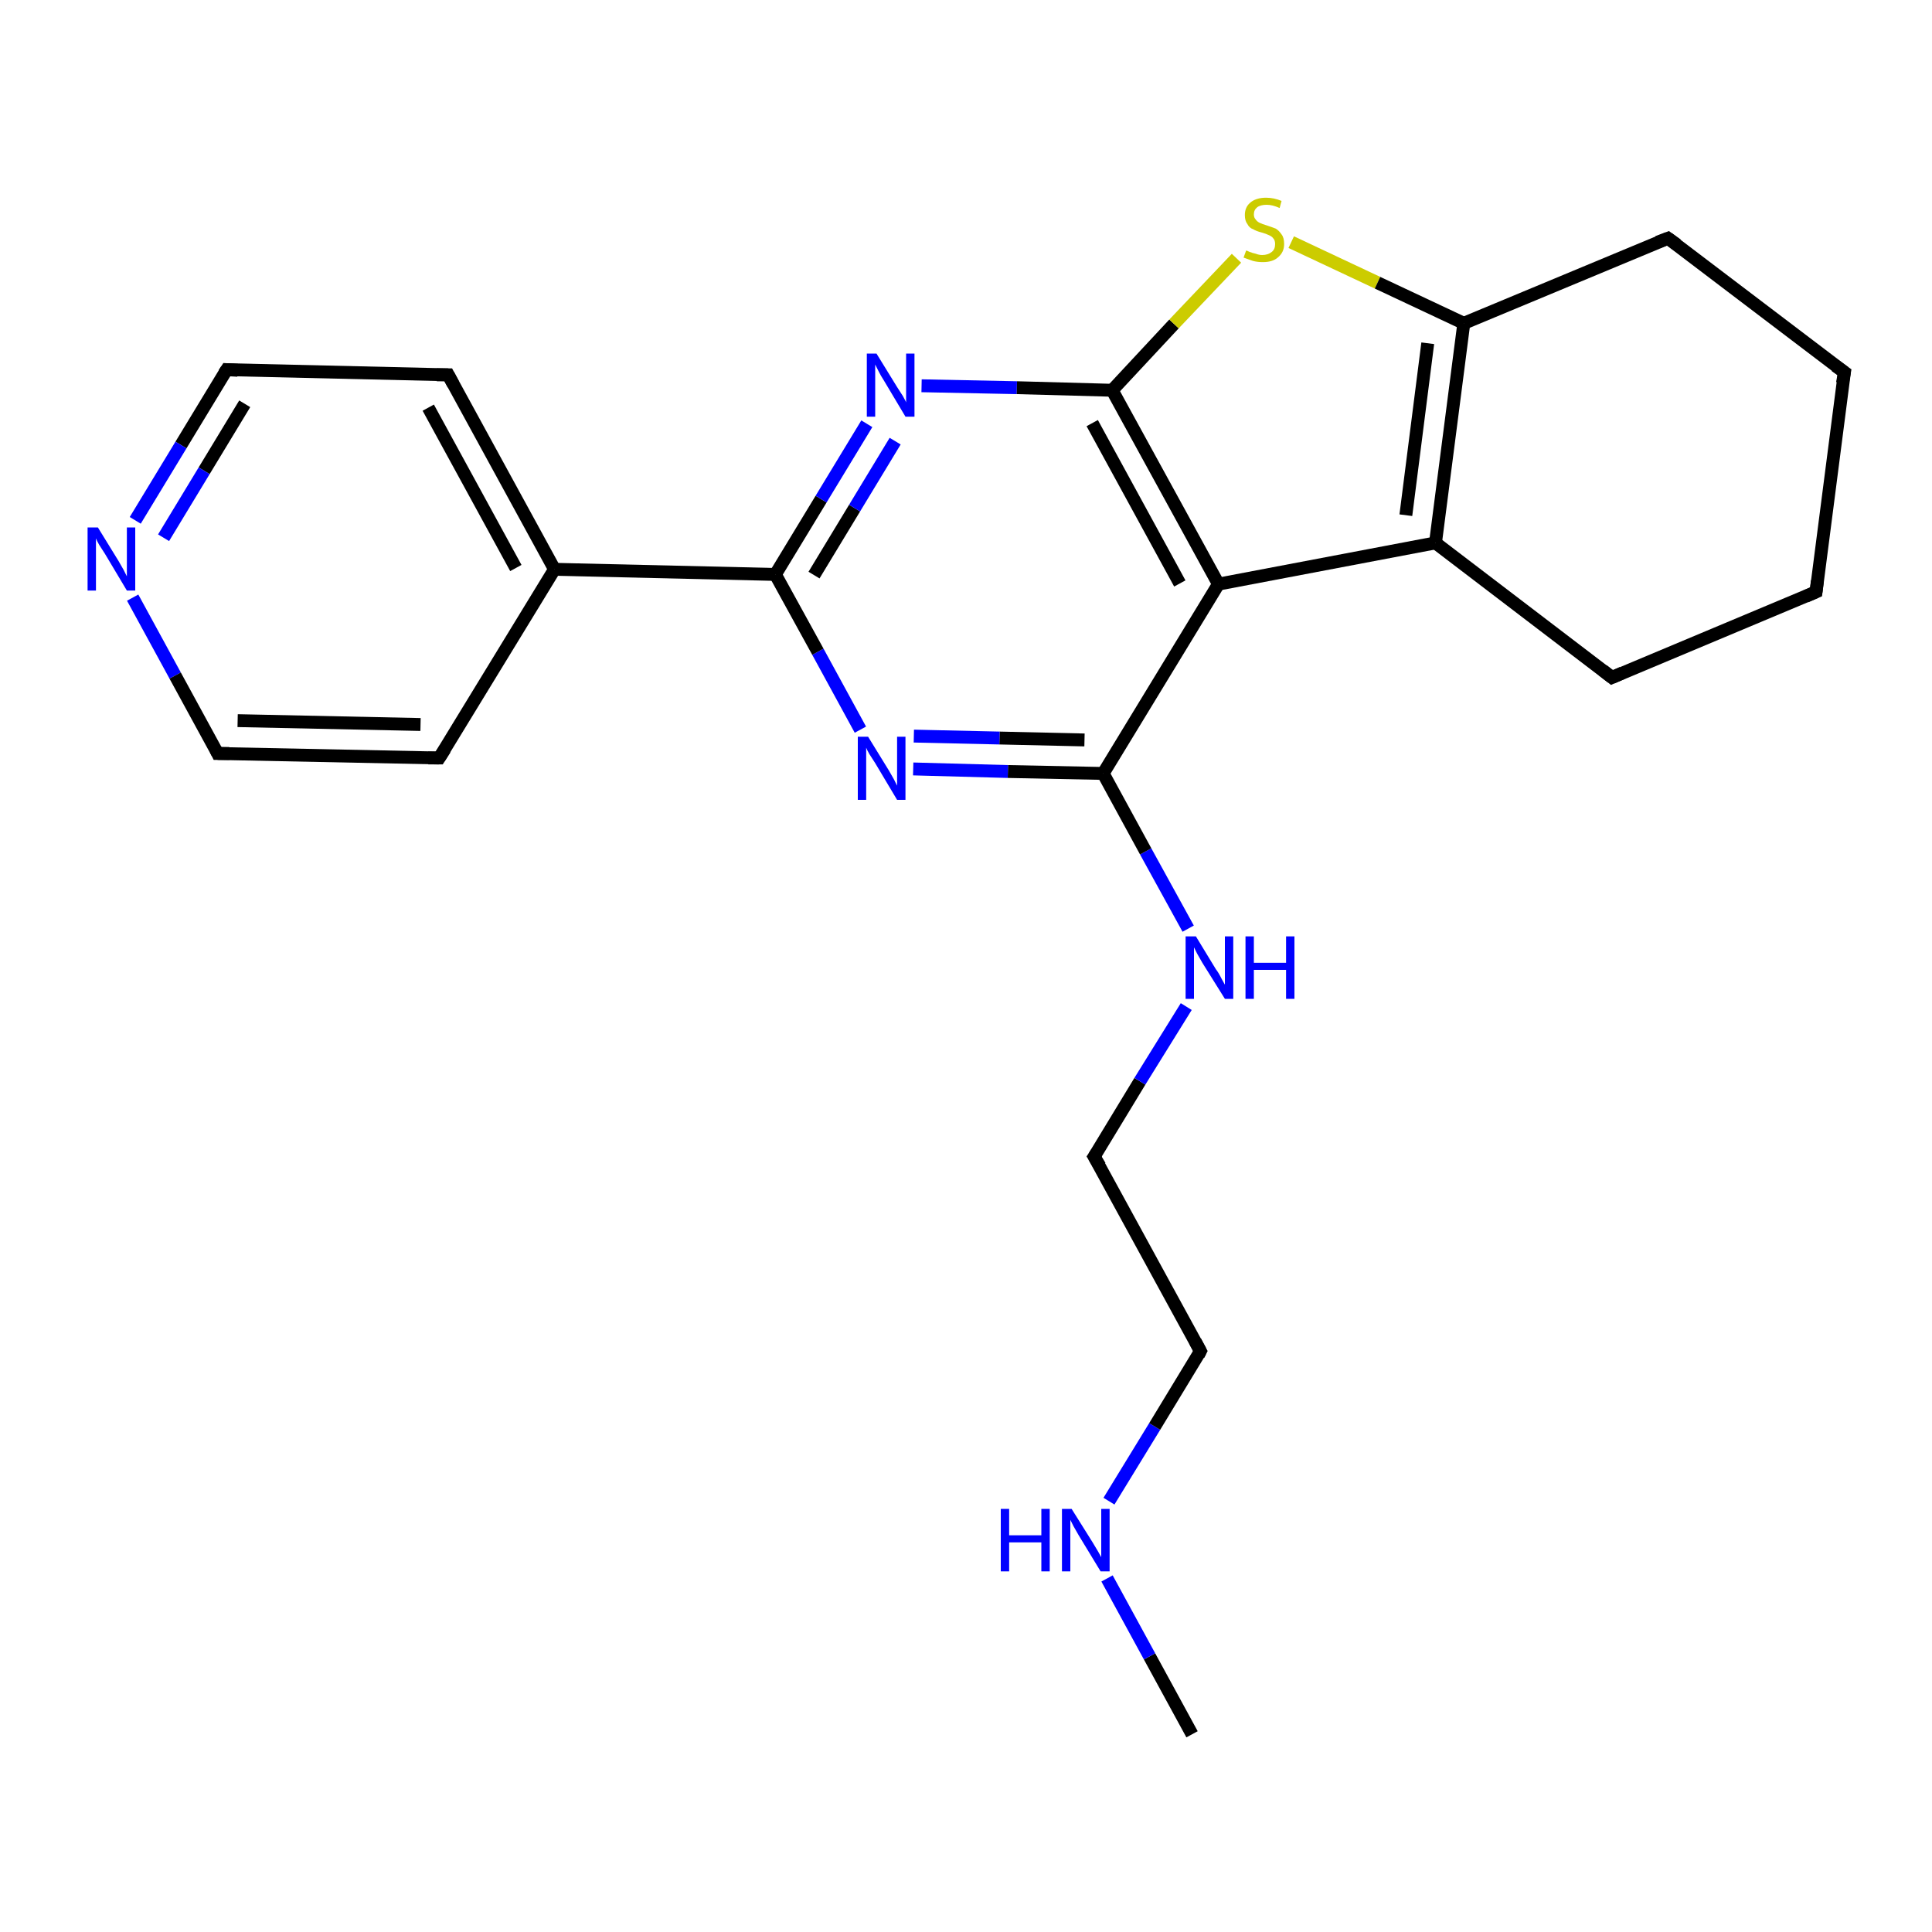 <?xml version='1.0' encoding='iso-8859-1'?>
<svg version='1.1' baseProfile='full'
              xmlns='http://www.w3.org/2000/svg'
                      xmlns:rdkit='http://www.rdkit.org/xml'
                      xmlns:xlink='http://www.w3.org/1999/xlink'
                  xml:space='preserve'
width='300px' height='300px' viewBox='0 0 300 300'>
<!-- END OF HEADER -->
<rect style='opacity:1.0;fill:#FFFFFF;stroke:none' width='300.0' height='300.0' x='0.0' y='0.0'> </rect>
<path class='bond-0 atom-0 atom-1' d='M 185.1,269.3 L 178.5,257.2' style='fill:none;fill-rule:evenodd;stroke:#000000;stroke-width:2.0px;stroke-linecap:butt;stroke-linejoin:miter;stroke-opacity:1' />
<path class='bond-0 atom-0 atom-1' d='M 178.5,257.2 L 171.9,245.1' style='fill:none;fill-rule:evenodd;stroke:#0000FF;stroke-width:2.0px;stroke-linecap:butt;stroke-linejoin:miter;stroke-opacity:1' />
<path class='bond-1 atom-1 atom-2' d='M 172.2,233.1 L 179.3,221.5' style='fill:none;fill-rule:evenodd;stroke:#0000FF;stroke-width:2.0px;stroke-linecap:butt;stroke-linejoin:miter;stroke-opacity:1' />
<path class='bond-1 atom-1 atom-2' d='M 179.3,221.5 L 186.4,209.8' style='fill:none;fill-rule:evenodd;stroke:#000000;stroke-width:2.0px;stroke-linecap:butt;stroke-linejoin:miter;stroke-opacity:1' />
<path class='bond-2 atom-2 atom-3' d='M 186.4,209.8 L 169.9,179.6' style='fill:none;fill-rule:evenodd;stroke:#000000;stroke-width:2.0px;stroke-linecap:butt;stroke-linejoin:miter;stroke-opacity:1' />
<path class='bond-3 atom-3 atom-4' d='M 169.9,179.6 L 177.0,167.9' style='fill:none;fill-rule:evenodd;stroke:#000000;stroke-width:2.0px;stroke-linecap:butt;stroke-linejoin:miter;stroke-opacity:1' />
<path class='bond-3 atom-3 atom-4' d='M 177.0,167.9 L 184.2,156.3' style='fill:none;fill-rule:evenodd;stroke:#0000FF;stroke-width:2.0px;stroke-linecap:butt;stroke-linejoin:miter;stroke-opacity:1' />
<path class='bond-4 atom-4 atom-5' d='M 184.5,144.2 L 177.9,132.2' style='fill:none;fill-rule:evenodd;stroke:#0000FF;stroke-width:2.0px;stroke-linecap:butt;stroke-linejoin:miter;stroke-opacity:1' />
<path class='bond-4 atom-4 atom-5' d='M 177.9,132.2 L 171.3,120.1' style='fill:none;fill-rule:evenodd;stroke:#000000;stroke-width:2.0px;stroke-linecap:butt;stroke-linejoin:miter;stroke-opacity:1' />
<path class='bond-5 atom-5 atom-6' d='M 171.3,120.1 L 156.5,119.8' style='fill:none;fill-rule:evenodd;stroke:#000000;stroke-width:2.0px;stroke-linecap:butt;stroke-linejoin:miter;stroke-opacity:1' />
<path class='bond-5 atom-5 atom-6' d='M 156.5,119.8 L 141.8,119.4' style='fill:none;fill-rule:evenodd;stroke:#0000FF;stroke-width:2.0px;stroke-linecap:butt;stroke-linejoin:miter;stroke-opacity:1' />
<path class='bond-5 atom-5 atom-6' d='M 168.4,114.9 L 155.2,114.6' style='fill:none;fill-rule:evenodd;stroke:#000000;stroke-width:2.0px;stroke-linecap:butt;stroke-linejoin:miter;stroke-opacity:1' />
<path class='bond-5 atom-5 atom-6' d='M 155.2,114.6 L 141.9,114.3' style='fill:none;fill-rule:evenodd;stroke:#0000FF;stroke-width:2.0px;stroke-linecap:butt;stroke-linejoin:miter;stroke-opacity:1' />
<path class='bond-6 atom-6 atom-7' d='M 133.6,113.3 L 127.0,101.2' style='fill:none;fill-rule:evenodd;stroke:#0000FF;stroke-width:2.0px;stroke-linecap:butt;stroke-linejoin:miter;stroke-opacity:1' />
<path class='bond-6 atom-6 atom-7' d='M 127.0,101.2 L 120.4,89.2' style='fill:none;fill-rule:evenodd;stroke:#000000;stroke-width:2.0px;stroke-linecap:butt;stroke-linejoin:miter;stroke-opacity:1' />
<path class='bond-7 atom-7 atom-8' d='M 120.4,89.2 L 86.1,88.4' style='fill:none;fill-rule:evenodd;stroke:#000000;stroke-width:2.0px;stroke-linecap:butt;stroke-linejoin:miter;stroke-opacity:1' />
<path class='bond-8 atom-8 atom-9' d='M 86.1,88.4 L 69.6,58.2' style='fill:none;fill-rule:evenodd;stroke:#000000;stroke-width:2.0px;stroke-linecap:butt;stroke-linejoin:miter;stroke-opacity:1' />
<path class='bond-8 atom-8 atom-9' d='M 80.1,88.2 L 66.5,63.3' style='fill:none;fill-rule:evenodd;stroke:#000000;stroke-width:2.0px;stroke-linecap:butt;stroke-linejoin:miter;stroke-opacity:1' />
<path class='bond-9 atom-9 atom-10' d='M 69.6,58.2 L 35.2,57.4' style='fill:none;fill-rule:evenodd;stroke:#000000;stroke-width:2.0px;stroke-linecap:butt;stroke-linejoin:miter;stroke-opacity:1' />
<path class='bond-10 atom-10 atom-11' d='M 35.2,57.4 L 28.1,69.1' style='fill:none;fill-rule:evenodd;stroke:#000000;stroke-width:2.0px;stroke-linecap:butt;stroke-linejoin:miter;stroke-opacity:1' />
<path class='bond-10 atom-10 atom-11' d='M 28.1,69.1 L 21.0,80.8' style='fill:none;fill-rule:evenodd;stroke:#0000FF;stroke-width:2.0px;stroke-linecap:butt;stroke-linejoin:miter;stroke-opacity:1' />
<path class='bond-10 atom-10 atom-11' d='M 38.0,62.7 L 31.7,73.1' style='fill:none;fill-rule:evenodd;stroke:#000000;stroke-width:2.0px;stroke-linecap:butt;stroke-linejoin:miter;stroke-opacity:1' />
<path class='bond-10 atom-10 atom-11' d='M 31.7,73.1 L 25.4,83.5' style='fill:none;fill-rule:evenodd;stroke:#0000FF;stroke-width:2.0px;stroke-linecap:butt;stroke-linejoin:miter;stroke-opacity:1' />
<path class='bond-11 atom-11 atom-12' d='M 20.6,92.8 L 27.2,104.9' style='fill:none;fill-rule:evenodd;stroke:#0000FF;stroke-width:2.0px;stroke-linecap:butt;stroke-linejoin:miter;stroke-opacity:1' />
<path class='bond-11 atom-11 atom-12' d='M 27.2,104.9 L 33.8,117.0' style='fill:none;fill-rule:evenodd;stroke:#000000;stroke-width:2.0px;stroke-linecap:butt;stroke-linejoin:miter;stroke-opacity:1' />
<path class='bond-12 atom-12 atom-13' d='M 33.8,117.0 L 68.2,117.7' style='fill:none;fill-rule:evenodd;stroke:#000000;stroke-width:2.0px;stroke-linecap:butt;stroke-linejoin:miter;stroke-opacity:1' />
<path class='bond-12 atom-12 atom-13' d='M 36.9,111.9 L 65.3,112.5' style='fill:none;fill-rule:evenodd;stroke:#000000;stroke-width:2.0px;stroke-linecap:butt;stroke-linejoin:miter;stroke-opacity:1' />
<path class='bond-13 atom-7 atom-14' d='M 120.4,89.2 L 127.5,77.5' style='fill:none;fill-rule:evenodd;stroke:#000000;stroke-width:2.0px;stroke-linecap:butt;stroke-linejoin:miter;stroke-opacity:1' />
<path class='bond-13 atom-7 atom-14' d='M 127.5,77.5 L 134.6,65.8' style='fill:none;fill-rule:evenodd;stroke:#0000FF;stroke-width:2.0px;stroke-linecap:butt;stroke-linejoin:miter;stroke-opacity:1' />
<path class='bond-13 atom-7 atom-14' d='M 126.4,89.3 L 132.7,78.9' style='fill:none;fill-rule:evenodd;stroke:#000000;stroke-width:2.0px;stroke-linecap:butt;stroke-linejoin:miter;stroke-opacity:1' />
<path class='bond-13 atom-7 atom-14' d='M 132.7,78.9 L 139.0,68.5' style='fill:none;fill-rule:evenodd;stroke:#0000FF;stroke-width:2.0px;stroke-linecap:butt;stroke-linejoin:miter;stroke-opacity:1' />
<path class='bond-14 atom-14 atom-15' d='M 143.1,59.9 L 157.9,60.2' style='fill:none;fill-rule:evenodd;stroke:#0000FF;stroke-width:2.0px;stroke-linecap:butt;stroke-linejoin:miter;stroke-opacity:1' />
<path class='bond-14 atom-14 atom-15' d='M 157.9,60.2 L 172.7,60.6' style='fill:none;fill-rule:evenodd;stroke:#000000;stroke-width:2.0px;stroke-linecap:butt;stroke-linejoin:miter;stroke-opacity:1' />
<path class='bond-15 atom-15 atom-16' d='M 172.7,60.6 L 182.3,50.3' style='fill:none;fill-rule:evenodd;stroke:#000000;stroke-width:2.0px;stroke-linecap:butt;stroke-linejoin:miter;stroke-opacity:1' />
<path class='bond-15 atom-15 atom-16' d='M 182.3,50.3 L 192.0,40.1' style='fill:none;fill-rule:evenodd;stroke:#CCCC00;stroke-width:2.0px;stroke-linecap:butt;stroke-linejoin:miter;stroke-opacity:1' />
<path class='bond-16 atom-16 atom-17' d='M 200.5,37.6 L 213.9,43.9' style='fill:none;fill-rule:evenodd;stroke:#CCCC00;stroke-width:2.0px;stroke-linecap:butt;stroke-linejoin:miter;stroke-opacity:1' />
<path class='bond-16 atom-16 atom-17' d='M 213.9,43.9 L 227.3,50.2' style='fill:none;fill-rule:evenodd;stroke:#000000;stroke-width:2.0px;stroke-linecap:butt;stroke-linejoin:miter;stroke-opacity:1' />
<path class='bond-17 atom-17 atom-18' d='M 227.3,50.2 L 222.9,84.3' style='fill:none;fill-rule:evenodd;stroke:#000000;stroke-width:2.0px;stroke-linecap:butt;stroke-linejoin:miter;stroke-opacity:1' />
<path class='bond-17 atom-17 atom-18' d='M 221.7,53.3 L 218.3,80.0' style='fill:none;fill-rule:evenodd;stroke:#000000;stroke-width:2.0px;stroke-linecap:butt;stroke-linejoin:miter;stroke-opacity:1' />
<path class='bond-18 atom-18 atom-19' d='M 222.9,84.3 L 189.2,90.7' style='fill:none;fill-rule:evenodd;stroke:#000000;stroke-width:2.0px;stroke-linecap:butt;stroke-linejoin:miter;stroke-opacity:1' />
<path class='bond-19 atom-18 atom-20' d='M 222.9,84.3 L 250.3,105.2' style='fill:none;fill-rule:evenodd;stroke:#000000;stroke-width:2.0px;stroke-linecap:butt;stroke-linejoin:miter;stroke-opacity:1' />
<path class='bond-20 atom-20 atom-21' d='M 250.3,105.2 L 282.0,91.9' style='fill:none;fill-rule:evenodd;stroke:#000000;stroke-width:2.0px;stroke-linecap:butt;stroke-linejoin:miter;stroke-opacity:1' />
<path class='bond-21 atom-21 atom-22' d='M 282.0,91.9 L 286.4,57.8' style='fill:none;fill-rule:evenodd;stroke:#000000;stroke-width:2.0px;stroke-linecap:butt;stroke-linejoin:miter;stroke-opacity:1' />
<path class='bond-22 atom-22 atom-23' d='M 286.4,57.8 L 259.0,37.0' style='fill:none;fill-rule:evenodd;stroke:#000000;stroke-width:2.0px;stroke-linecap:butt;stroke-linejoin:miter;stroke-opacity:1' />
<path class='bond-23 atom-19 atom-5' d='M 189.2,90.7 L 171.3,120.1' style='fill:none;fill-rule:evenodd;stroke:#000000;stroke-width:2.0px;stroke-linecap:butt;stroke-linejoin:miter;stroke-opacity:1' />
<path class='bond-24 atom-13 atom-8' d='M 68.2,117.7 L 86.1,88.4' style='fill:none;fill-rule:evenodd;stroke:#000000;stroke-width:2.0px;stroke-linecap:butt;stroke-linejoin:miter;stroke-opacity:1' />
<path class='bond-25 atom-19 atom-15' d='M 189.2,90.7 L 172.7,60.6' style='fill:none;fill-rule:evenodd;stroke:#000000;stroke-width:2.0px;stroke-linecap:butt;stroke-linejoin:miter;stroke-opacity:1' />
<path class='bond-25 atom-19 atom-15' d='M 183.2,90.6 L 169.6,65.7' style='fill:none;fill-rule:evenodd;stroke:#000000;stroke-width:2.0px;stroke-linecap:butt;stroke-linejoin:miter;stroke-opacity:1' />
<path class='bond-26 atom-23 atom-17' d='M 259.0,37.0 L 227.3,50.2' style='fill:none;fill-rule:evenodd;stroke:#000000;stroke-width:2.0px;stroke-linecap:butt;stroke-linejoin:miter;stroke-opacity:1' />
<path d='M 186.1,210.4 L 186.4,209.8 L 185.6,208.3' style='fill:none;stroke:#000000;stroke-width:2.0px;stroke-linecap:butt;stroke-linejoin:miter;stroke-opacity:1;' />
<path d='M 170.8,181.1 L 169.9,179.6 L 170.3,179.0' style='fill:none;stroke:#000000;stroke-width:2.0px;stroke-linecap:butt;stroke-linejoin:miter;stroke-opacity:1;' />
<path d='M 70.4,59.7 L 69.6,58.2 L 67.8,58.2' style='fill:none;stroke:#000000;stroke-width:2.0px;stroke-linecap:butt;stroke-linejoin:miter;stroke-opacity:1;' />
<path d='M 36.9,57.5 L 35.2,57.4 L 34.8,58.0' style='fill:none;stroke:#000000;stroke-width:2.0px;stroke-linecap:butt;stroke-linejoin:miter;stroke-opacity:1;' />
<path d='M 33.5,116.4 L 33.8,117.0 L 35.6,117.0' style='fill:none;stroke:#000000;stroke-width:2.0px;stroke-linecap:butt;stroke-linejoin:miter;stroke-opacity:1;' />
<path d='M 66.5,117.7 L 68.2,117.7 L 69.1,116.3' style='fill:none;stroke:#000000;stroke-width:2.0px;stroke-linecap:butt;stroke-linejoin:miter;stroke-opacity:1;' />
<path d='M 248.9,104.1 L 250.3,105.2 L 251.9,104.5' style='fill:none;stroke:#000000;stroke-width:2.0px;stroke-linecap:butt;stroke-linejoin:miter;stroke-opacity:1;' />
<path d='M 280.4,92.6 L 282.0,91.9 L 282.2,90.2' style='fill:none;stroke:#000000;stroke-width:2.0px;stroke-linecap:butt;stroke-linejoin:miter;stroke-opacity:1;' />
<path d='M 286.1,59.5 L 286.4,57.8 L 285.0,56.8' style='fill:none;stroke:#000000;stroke-width:2.0px;stroke-linecap:butt;stroke-linejoin:miter;stroke-opacity:1;' />
<path d='M 260.4,38.0 L 259.0,37.0 L 257.4,37.6' style='fill:none;stroke:#000000;stroke-width:2.0px;stroke-linecap:butt;stroke-linejoin:miter;stroke-opacity:1;' />
<path class='atom-1' d='M 155.4 234.3
L 156.7 234.3
L 156.7 238.4
L 161.7 238.4
L 161.7 234.3
L 163.0 234.3
L 163.0 244.0
L 161.7 244.0
L 161.7 239.5
L 156.7 239.5
L 156.7 244.0
L 155.4 244.0
L 155.4 234.3
' fill='#0000FF'/>
<path class='atom-1' d='M 166.4 234.3
L 169.6 239.4
Q 169.9 239.9, 170.5 240.9
Q 171.0 241.8, 171.0 241.8
L 171.0 234.3
L 172.3 234.3
L 172.3 244.0
L 170.9 244.0
L 167.5 238.4
Q 167.1 237.7, 166.7 237.0
Q 166.3 236.2, 166.2 236.0
L 166.2 244.0
L 164.9 244.0
L 164.9 234.3
L 166.4 234.3
' fill='#0000FF'/>
<path class='atom-4' d='M 185.7 145.4
L 188.8 150.5
Q 189.2 151.0, 189.7 152.0
Q 190.2 152.9, 190.2 152.9
L 190.2 145.4
L 191.5 145.4
L 191.5 155.1
L 190.2 155.1
L 186.7 149.5
Q 186.3 148.8, 185.9 148.1
Q 185.5 147.3, 185.4 147.1
L 185.4 155.1
L 184.1 155.1
L 184.1 145.4
L 185.7 145.4
' fill='#0000FF'/>
<path class='atom-4' d='M 193.4 145.4
L 194.7 145.4
L 194.7 149.5
L 199.7 149.5
L 199.7 145.4
L 201.0 145.4
L 201.0 155.1
L 199.7 155.1
L 199.7 150.6
L 194.7 150.6
L 194.7 155.1
L 193.4 155.1
L 193.4 145.4
' fill='#0000FF'/>
<path class='atom-6' d='M 134.8 114.4
L 138.0 119.6
Q 138.3 120.1, 138.8 121.0
Q 139.3 122.0, 139.3 122.0
L 139.3 114.4
L 140.6 114.4
L 140.6 124.2
L 139.3 124.2
L 135.9 118.5
Q 135.5 117.9, 135.0 117.1
Q 134.6 116.4, 134.5 116.1
L 134.5 124.2
L 133.2 124.2
L 133.2 114.4
L 134.8 114.4
' fill='#0000FF'/>
<path class='atom-11' d='M 15.2 81.9
L 18.4 87.1
Q 18.7 87.6, 19.2 88.5
Q 19.7 89.5, 19.7 89.5
L 19.7 81.9
L 21.0 81.9
L 21.0 91.7
L 19.7 91.7
L 16.3 86.0
Q 15.9 85.4, 15.4 84.6
Q 15.0 83.9, 14.9 83.6
L 14.9 91.7
L 13.6 91.7
L 13.6 81.9
L 15.2 81.9
' fill='#0000FF'/>
<path class='atom-14' d='M 136.1 54.9
L 139.3 60.1
Q 139.6 60.6, 140.2 61.5
Q 140.7 62.4, 140.7 62.5
L 140.7 54.9
L 142.0 54.9
L 142.0 64.7
L 140.6 64.7
L 137.2 59.0
Q 136.8 58.4, 136.4 57.6
Q 136.0 56.8, 135.9 56.6
L 135.9 64.7
L 134.6 64.7
L 134.6 54.9
L 136.1 54.9
' fill='#0000FF'/>
<path class='atom-16' d='M 193.5 38.9
Q 193.6 38.9, 194.0 39.1
Q 194.5 39.3, 195.0 39.4
Q 195.5 39.6, 196.0 39.6
Q 196.9 39.6, 197.5 39.1
Q 198.0 38.7, 198.0 37.9
Q 198.0 37.3, 197.7 37.0
Q 197.5 36.7, 197.0 36.5
Q 196.6 36.3, 195.9 36.1
Q 195.1 35.9, 194.6 35.6
Q 194.0 35.4, 193.7 34.8
Q 193.3 34.3, 193.3 33.4
Q 193.3 32.2, 194.1 31.5
Q 195.0 30.7, 196.6 30.7
Q 197.8 30.7, 199.0 31.2
L 198.7 32.3
Q 197.6 31.8, 196.7 31.8
Q 195.7 31.8, 195.2 32.2
Q 194.7 32.6, 194.7 33.3
Q 194.7 33.8, 195.0 34.1
Q 195.2 34.4, 195.6 34.6
Q 196.0 34.8, 196.7 35.0
Q 197.6 35.3, 198.1 35.5
Q 198.6 35.8, 199.0 36.4
Q 199.4 36.9, 199.4 37.9
Q 199.4 39.2, 198.4 40.0
Q 197.6 40.7, 196.1 40.7
Q 195.2 40.7, 194.5 40.5
Q 193.9 40.3, 193.1 40.0
L 193.5 38.9
' fill='#CCCC00'/>
</svg>
